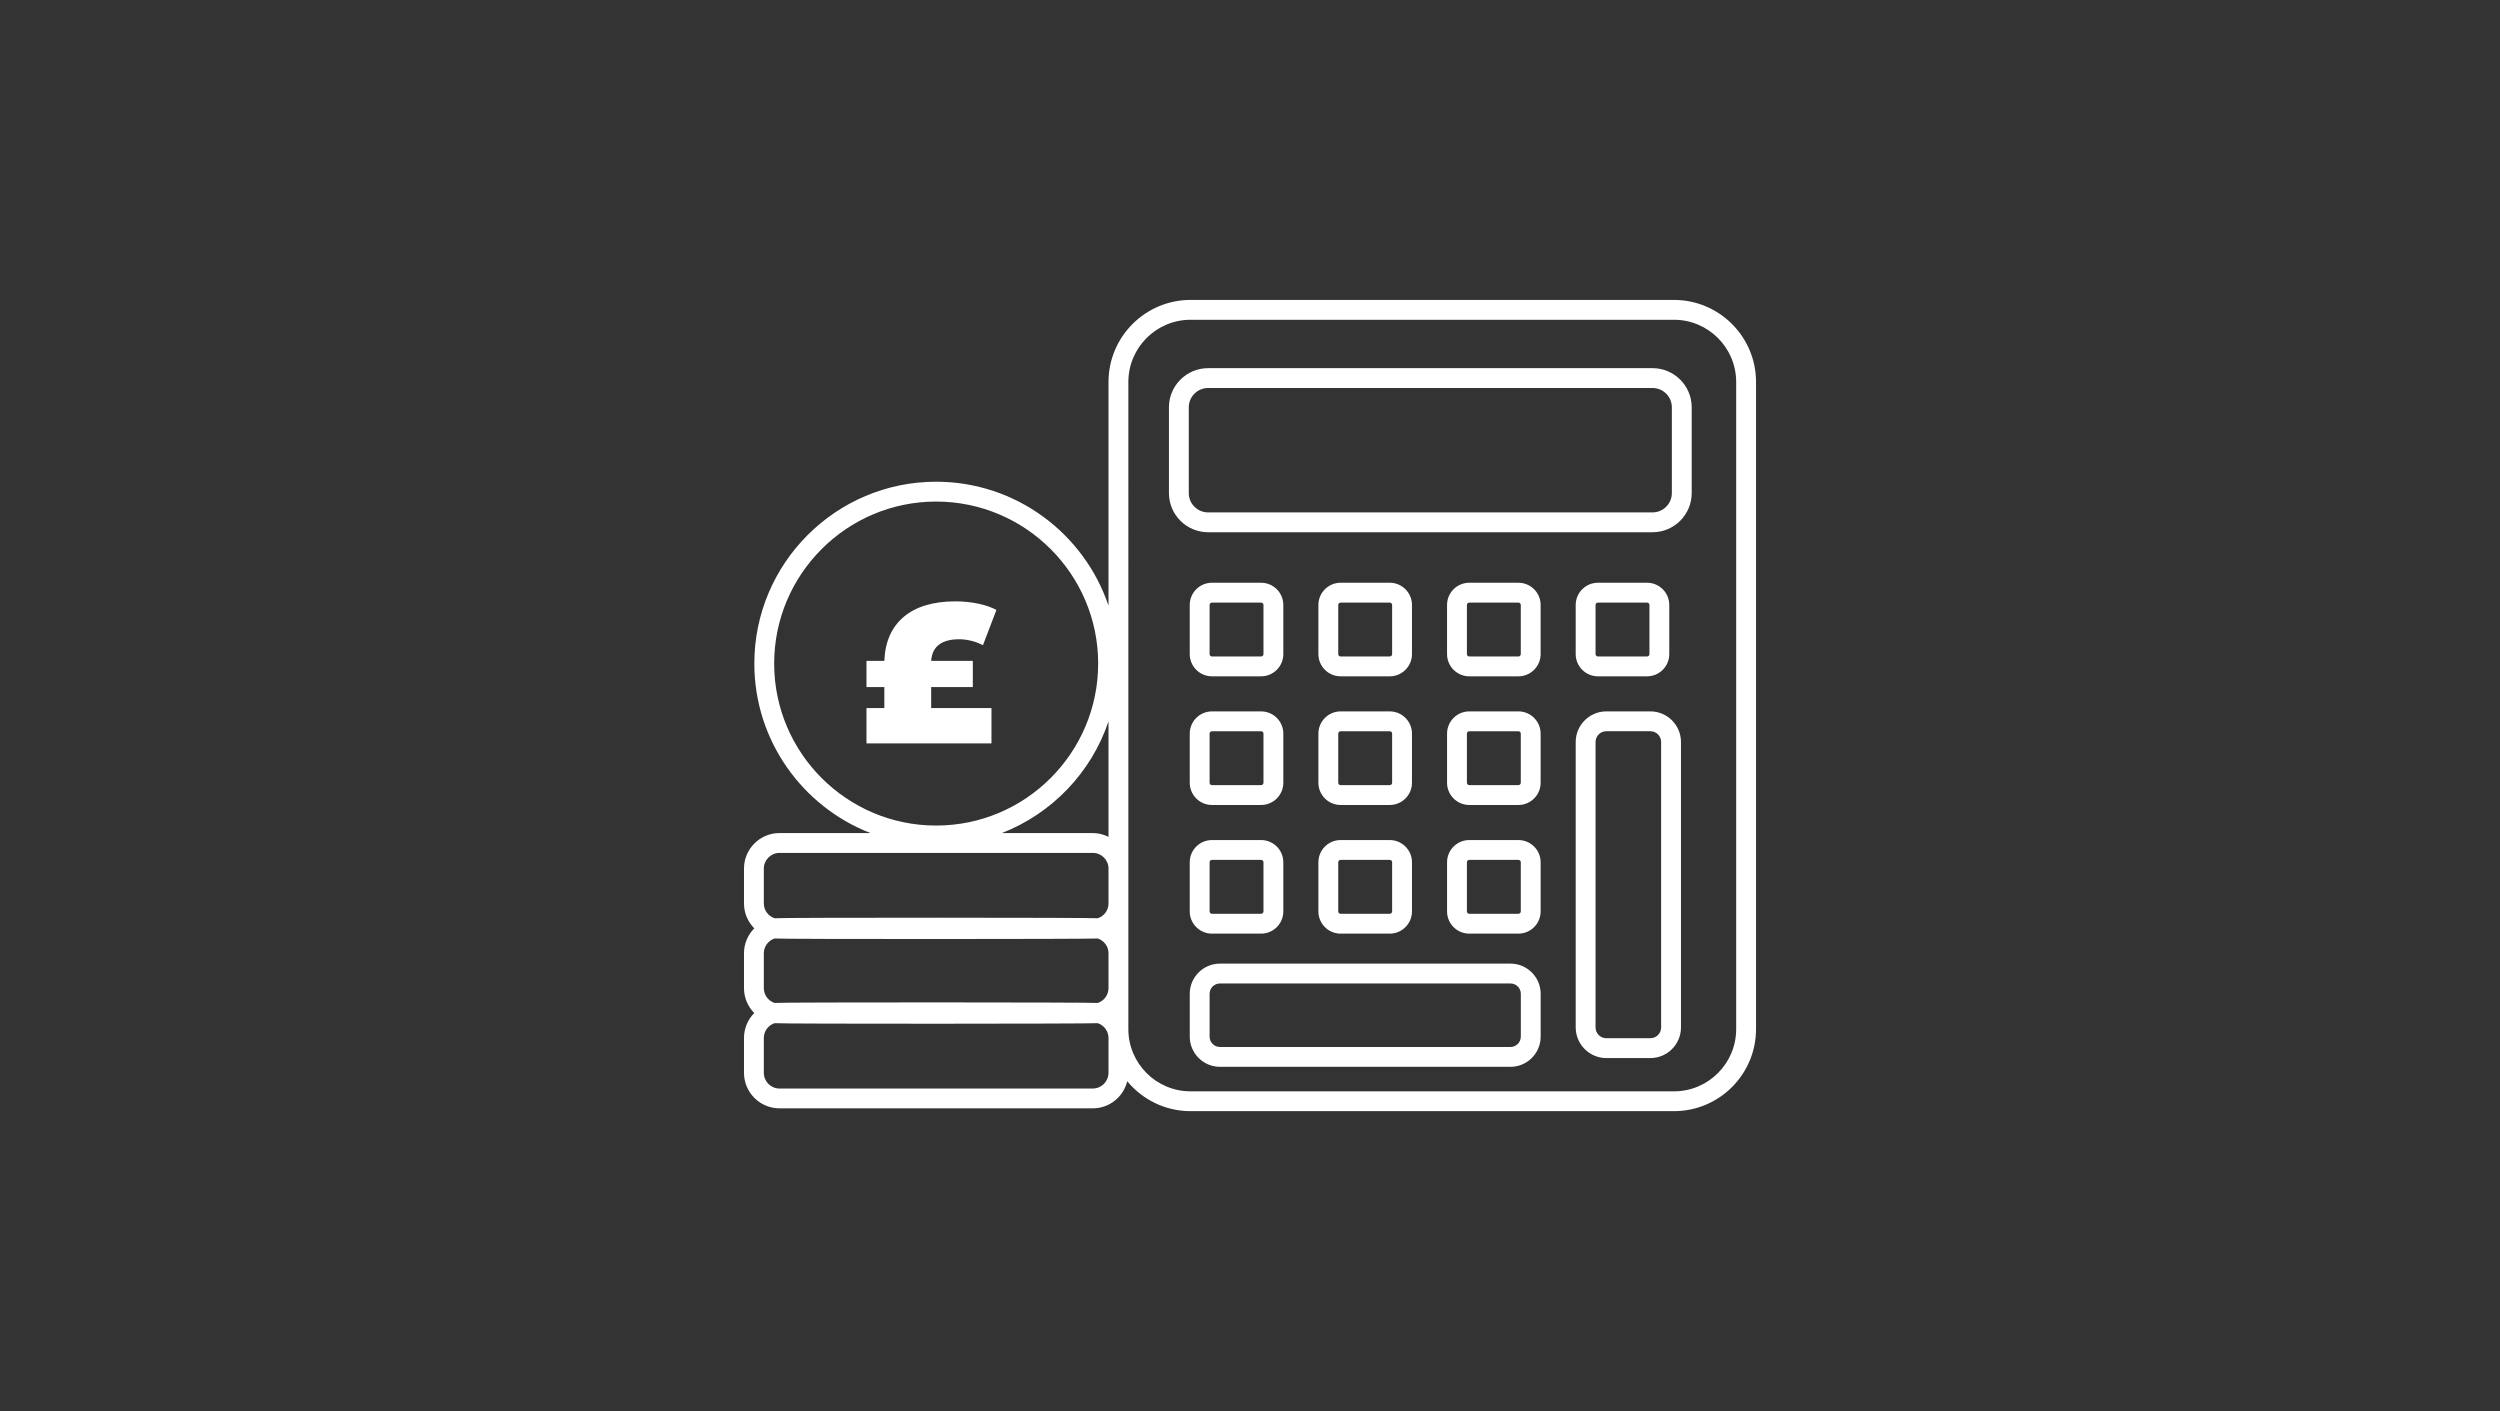 <?xml version="1.0" encoding="UTF-8"?> <svg xmlns="http://www.w3.org/2000/svg" id="Layer_1" version="1.1" viewBox="0 0 340.157 192"><rect x="0" y="0" width="340.157" height="192" fill="#333333" stroke="none"/><defs><style> .st0 { fill: #fff; } </style></defs><g><path class="st0" d="M227.766,40.809h-65.776c-6.155,0-11.163,5.008-11.163,11.163v30.441c-3.298-9.793-12.563-16.868-23.456-16.868-13.639,0-24.734,11.099-24.734,24.74,0,10.49,6.562,19.469,15.793,23.062h-12.366c-2.666,0-4.834,2.168-4.834,4.834v4.744c0,1.32.534,2.517,1.395,3.39-.861.873-1.395,2.069-1.395,3.39v4.744c0,1.32.534,2.516,1.395,3.389-.861.873-1.395,2.069-1.395,3.389v4.744c0,2.666,2.168,4.834,4.834,4.834h42.63c2.269,0,4.165-1.577,4.682-3.689,2.049,2.485,5.15,4.072,8.615,4.072h65.776c6.155,0,11.163-5.008,11.163-11.163V51.972c0-6.155-5.008-11.163-11.163-11.163ZM105.385,136.464c-.844-.285-1.457-1.075-1.457-2.014v-4.744c0-.94.614-1.73,1.459-2.014.765.109,43.346.09,43.98,0,.845.284,1.459,1.075,1.459,2.014v4.744c0,.939-.613,1.729-1.457,2.014-.635-.091-43.224-.109-43.984,0ZM105.336,90.285c0-12.154,9.884-22.04,22.034-22.04,12.157,0,22.048,9.887,22.048,22.04,0,12.154-9.891,22.042-22.048,22.042-12.15,0-22.034-9.888-22.034-22.042ZM150.826,98.158v15.708c-.646-.321-1.364-.519-2.134-.519h-12.377c6.813-2.651,12.168-8.232,14.511-15.19ZM103.929,118.182c0-1.177.957-2.134,2.134-2.134h42.63c1.177,0,2.134.957,2.134,2.134v4.744c0,.94-.614,1.73-1.459,2.014-.646-.092-43.22-.108-43.98,0-.845-.284-1.459-1.075-1.459-2.014v-4.744ZM150.826,145.974c0,1.177-.957,2.134-2.134,2.134h-42.63c-1.177,0-2.134-.957-2.134-2.134v-4.744c0-.939.613-1.729,1.457-2.014.788.112,43.36.089,43.984,0,.844.285,1.457,1.075,1.457,2.014v4.744ZM236.229,140.028c0,4.666-3.797,8.463-8.463,8.463h-65.776c-4.666,0-8.463-3.797-8.463-8.463V51.972c0-4.666,3.797-8.463,8.463-8.463h65.776c4.666,0,8.463,3.797,8.463,8.463v88.056Z"></path><path class="st0" d="M224.848,50.092h-60.471c-2.938,0-5.329,2.39-5.329,5.328v11.67c0,2.938,2.391,5.329,5.329,5.329h60.471c2.938,0,5.329-2.391,5.329-5.329v-11.67c0-2.938-2.391-5.328-5.329-5.328ZM227.477,67.09c0,1.449-1.18,2.629-2.629,2.629h-60.471c-1.449,0-2.629-1.179-2.629-2.629v-11.67c0-1.449,1.179-2.628,2.629-2.628h60.471c1.449,0,2.629,1.179,2.629,2.628v11.67Z"></path><path class="st0" d="M164.902,92.022h6.688c1.666,0,3.022-1.356,3.022-3.023v-6.687c0-1.666-1.355-3.022-3.022-3.022h-6.688c-1.666,0-3.022,1.355-3.022,3.022v6.687c0,1.666,1.355,3.023,3.022,3.023ZM164.58,82.313c0-.178.144-.322.322-.322h6.688c.178,0,.322.144.322.322v6.687c0,.177-.144.323-.322.323h-6.688c-.177,0-.322-.145-.322-.323v-6.687Z"></path><path class="st0" d="M182.407,92.022h6.688c1.666,0,3.022-1.356,3.022-3.023v-6.687c0-1.666-1.355-3.022-3.022-3.022h-6.688c-1.666,0-3.022,1.355-3.022,3.022v6.687c0,1.666,1.355,3.023,3.022,3.023ZM182.085,82.313c0-.178.144-.322.322-.322h6.688c.178,0,.322.144.322.322v6.687c0,.177-.144.323-.322.323h-6.688c-.177,0-.322-.145-.322-.323v-6.687Z"></path><path class="st0" d="M199.912,92.022h6.687c1.666,0,3.023-1.356,3.023-3.023v-6.687c0-1.666-1.356-3.022-3.023-3.022h-6.687c-1.666,0-3.022,1.355-3.022,3.022v6.687c0,1.666,1.355,3.023,3.022,3.023ZM199.591,82.313c0-.178.144-.322.322-.322h6.687c.178,0,.323.144.323.322v6.687c0,.177-.145.323-.323.323h-6.687c-.177,0-.322-.145-.322-.323v-6.687Z"></path><path class="st0" d="M161.88,106.505c0,1.666,1.355,3.022,3.022,3.022h6.688c1.666,0,3.022-1.355,3.022-3.022v-6.688c0-1.666-1.355-3.022-3.022-3.022h-6.688c-1.666,0-3.022,1.355-3.022,3.022v6.688ZM164.58,99.817c0-.178.144-.322.322-.322h6.688c.178,0,.322.144.322.322v6.688c0,.177-.144.322-.322.322h-6.688c-.177,0-.322-.144-.322-.322v-6.688Z"></path><path class="st0" d="M179.385,106.505c0,1.666,1.355,3.022,3.022,3.022h6.688c1.666,0,3.022-1.355,3.022-3.022v-6.688c0-1.666-1.355-3.022-3.022-3.022h-6.688c-1.666,0-3.022,1.355-3.022,3.022v6.688ZM182.085,99.817c0-.178.144-.322.322-.322h6.688c.178,0,.322.144.322.322v6.688c0,.177-.144.322-.322.322h-6.688c-.177,0-.322-.144-.322-.322v-6.688Z"></path><path class="st0" d="M196.891,106.505c0,1.666,1.355,3.022,3.022,3.022h6.687c1.666,0,3.023-1.355,3.023-3.022v-6.688c0-1.666-1.356-3.022-3.023-3.022h-6.687c-1.666,0-3.022,1.355-3.022,3.022v6.688ZM199.591,99.817c0-.178.144-.322.322-.322h6.687c.178,0,.323.144.323.322v6.688c0,.177-.145.322-.323.322h-6.687c-.177,0-.322-.144-.322-.322v-6.688Z"></path><path class="st0" d="M161.88,124.01c0,1.666,1.355,3.022,3.022,3.022h6.688c1.666,0,3.022-1.355,3.022-3.022v-6.688c0-1.666-1.355-3.022-3.022-3.022h-6.688c-1.666,0-3.022,1.355-3.022,3.022v6.688ZM164.58,117.322c0-.178.144-.322.322-.322h6.688c.178,0,.322.144.322.322v6.688c0,.177-.144.322-.322.322h-6.688c-.177,0-.322-.144-.322-.322v-6.688Z"></path><path class="st0" d="M179.385,124.01c0,1.666,1.355,3.022,3.022,3.022h6.688c1.666,0,3.022-1.355,3.022-3.022v-6.688c0-1.666-1.355-3.022-3.022-3.022h-6.688c-1.666,0-3.022,1.355-3.022,3.022v6.688ZM182.085,117.322c0-.178.144-.322.322-.322h6.688c.178,0,.322.144.322.322v6.688c0,.177-.144.322-.322.322h-6.688c-.177,0-.322-.144-.322-.322v-6.688Z"></path><path class="st0" d="M196.891,124.01c0,1.666,1.355,3.022,3.022,3.022h6.687c1.666,0,3.023-1.355,3.023-3.022v-6.688c0-1.666-1.356-3.022-3.023-3.022h-6.687c-1.666,0-3.022,1.355-3.022,3.022v6.688ZM199.591,117.322c0-.178.144-.322.322-.322h6.687c.178,0,.323.144.323.322v6.688c0,.177-.145.322-.323.322h-6.687c-.177,0-.322-.144-.322-.322v-6.688Z"></path><path class="st0" d="M224.104,92.022c1.666,0,3.022-1.356,3.022-3.023v-6.687c0-1.666-1.355-3.022-3.022-3.022h-6.687c-1.666,0-3.023,1.355-3.023,3.022v6.687c0,1.666,1.356,3.023,3.023,3.023h6.687ZM217.095,89v-6.687c0-.178.145-.322.323-.322h6.687c.178,0,.322.144.322.322v6.687c0,.177-.144.323-.322.323h-6.687c-.177,0-.323-.145-.323-.323Z"></path><path class="st0" d="M224.551,96.793h-5.989c-2.297,0-4.167,1.869-4.167,4.167v38.837c0,2.297,1.869,4.167,4.167,4.167h5.989c2.297,0,4.167-1.869,4.167-4.167v-38.837c0-2.297-1.869-4.167-4.167-4.167ZM226.018,139.797c0,.809-.658,1.467-1.467,1.467h-5.989c-.809,0-1.467-.658-1.467-1.467v-38.837c0-.809.658-1.467,1.467-1.467h5.989c.809,0,1.467.658,1.467,1.467v38.837Z"></path><path class="st0" d="M205.52,131.113h-39.532c-2.265,0-4.107,1.842-4.107,4.107v5.827c0,2.265,1.842,4.107,4.107,4.107h39.532c2.265,0,4.107-1.842,4.107-4.107v-5.827c0-2.265-1.842-4.107-4.107-4.107ZM206.927,141.047c0,.776-.631,1.407-1.407,1.407h-39.532c-.776,0-1.407-.631-1.407-1.407v-5.827c0-.776.631-1.407,1.407-1.407h39.532c.776,0,1.407.631,1.407,1.407v5.827Z"></path></g><path class="st0" d="M126.697,96.346h8.206v4.805h-17.006v-4.805h2.43v-2.861h-2.43v-3.563h2.43c.189-5.209,3.671-8.098,9.636-8.098,2.213,0,4.238.432,5.615,1.161l-1.835,4.805c-1.053-.567-2.268-.81-3.239-.81-2.294,0-3.671.918-3.806,2.942h5.668v3.563h-5.668v2.861Z"></path></svg> 